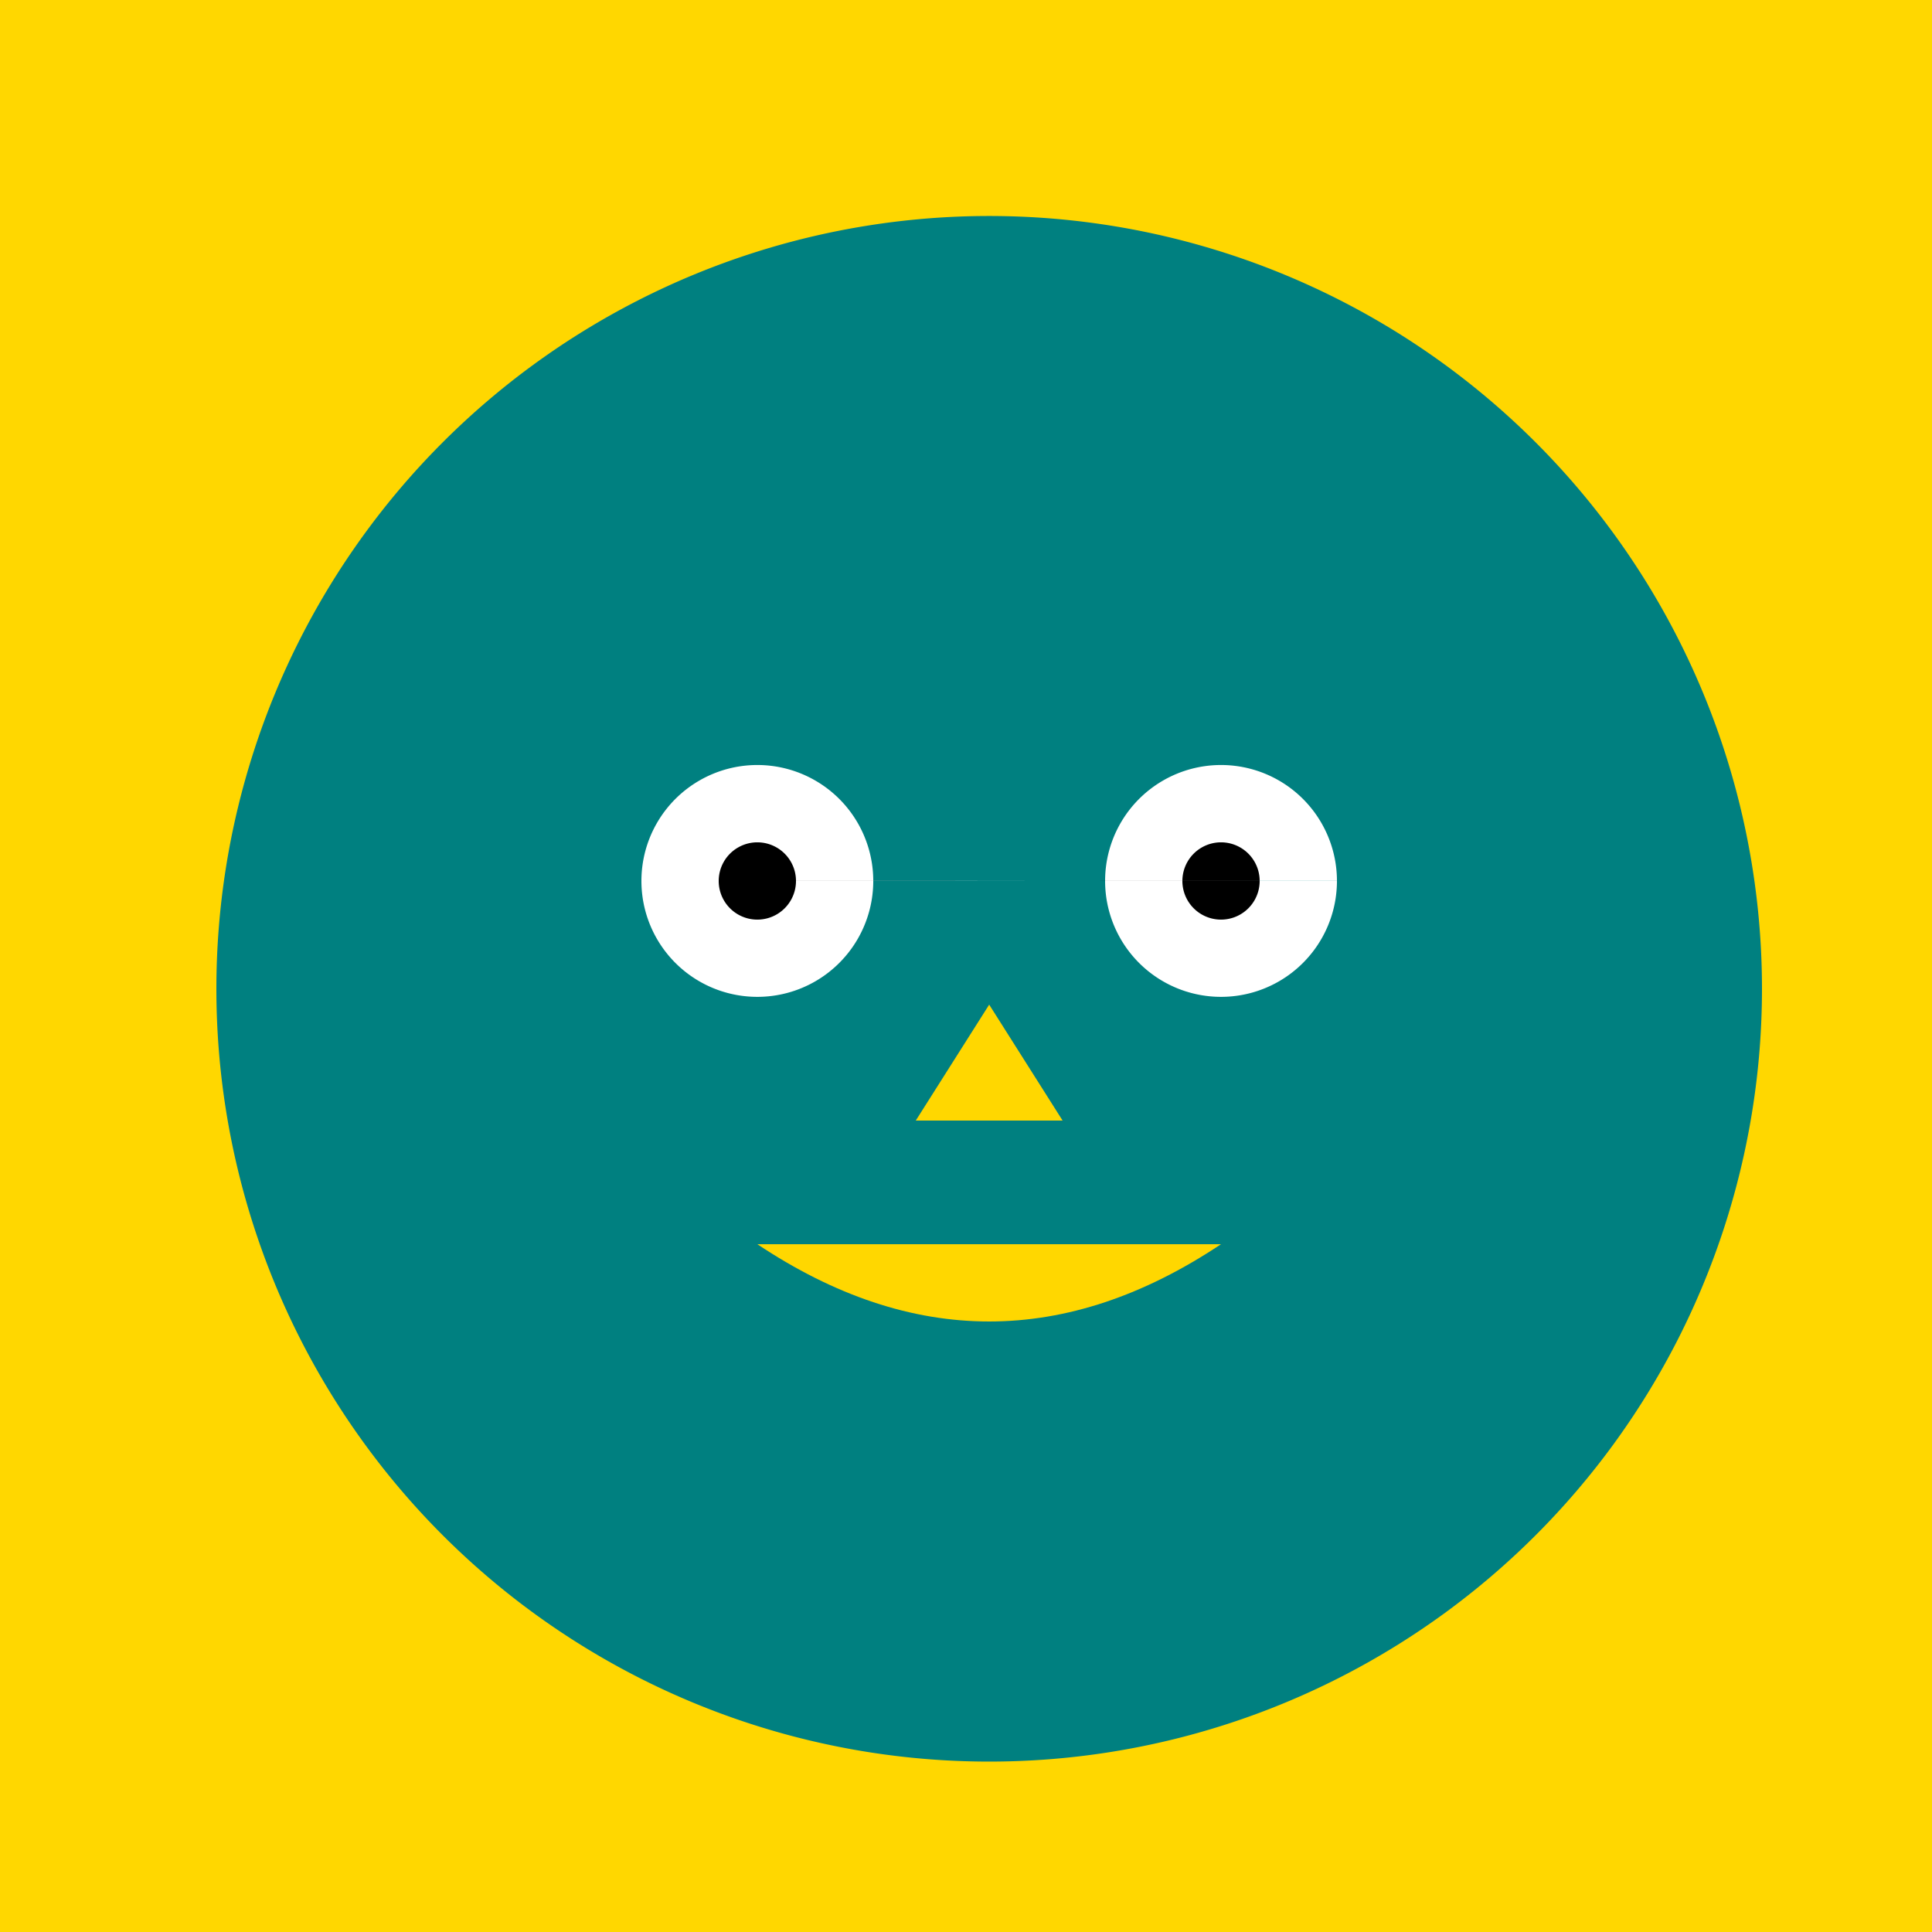 <!--

Generated by DrawGPT.
Free, open source, AI generated images in SVG, PNG, and HTML Canvas format.
https://drawgpt.ai

Created: 2023-09-26T10:59:41.422Z
Link: https://drawgpt.ai/prompt/49972/

-->
<svg xmlns="http://www.w3.org/2000/svg" xmlns:xlink="http://www.w3.org/1999/xlink" width="500" height="500"><defs/><g><rect fill="#FFD700" stroke="none" x="0" y="0" width="512" height="512"/><path fill="#008080" stroke="none" paint-order="stroke fill markers" d=" M 456 256 A 200 200 0 1 1 456 255.8"/><path fill="#FFFFFF" stroke="none" paint-order="stroke fill markers" d=" M 226 228 A 30 30 0 1 1 226 227.97 L 346 228 A 30 30 0 1 1 346 227.97"/><path fill="#000000" stroke="none" paint-order="stroke fill markers" d=" M 206 228 A 10 10 0 1 1 206 227.99 L 326 228 A 10 10 0 1 1 326 227.99"/><path fill="#FFD700" stroke="none" paint-order="stroke fill markers" d=" M 256 260 L 237 290 L 275 290"/><path fill="#FFD700" stroke="none" paint-order="stroke fill markers" d=" M 196 322 Q 256 362 316 322"/></g></svg>